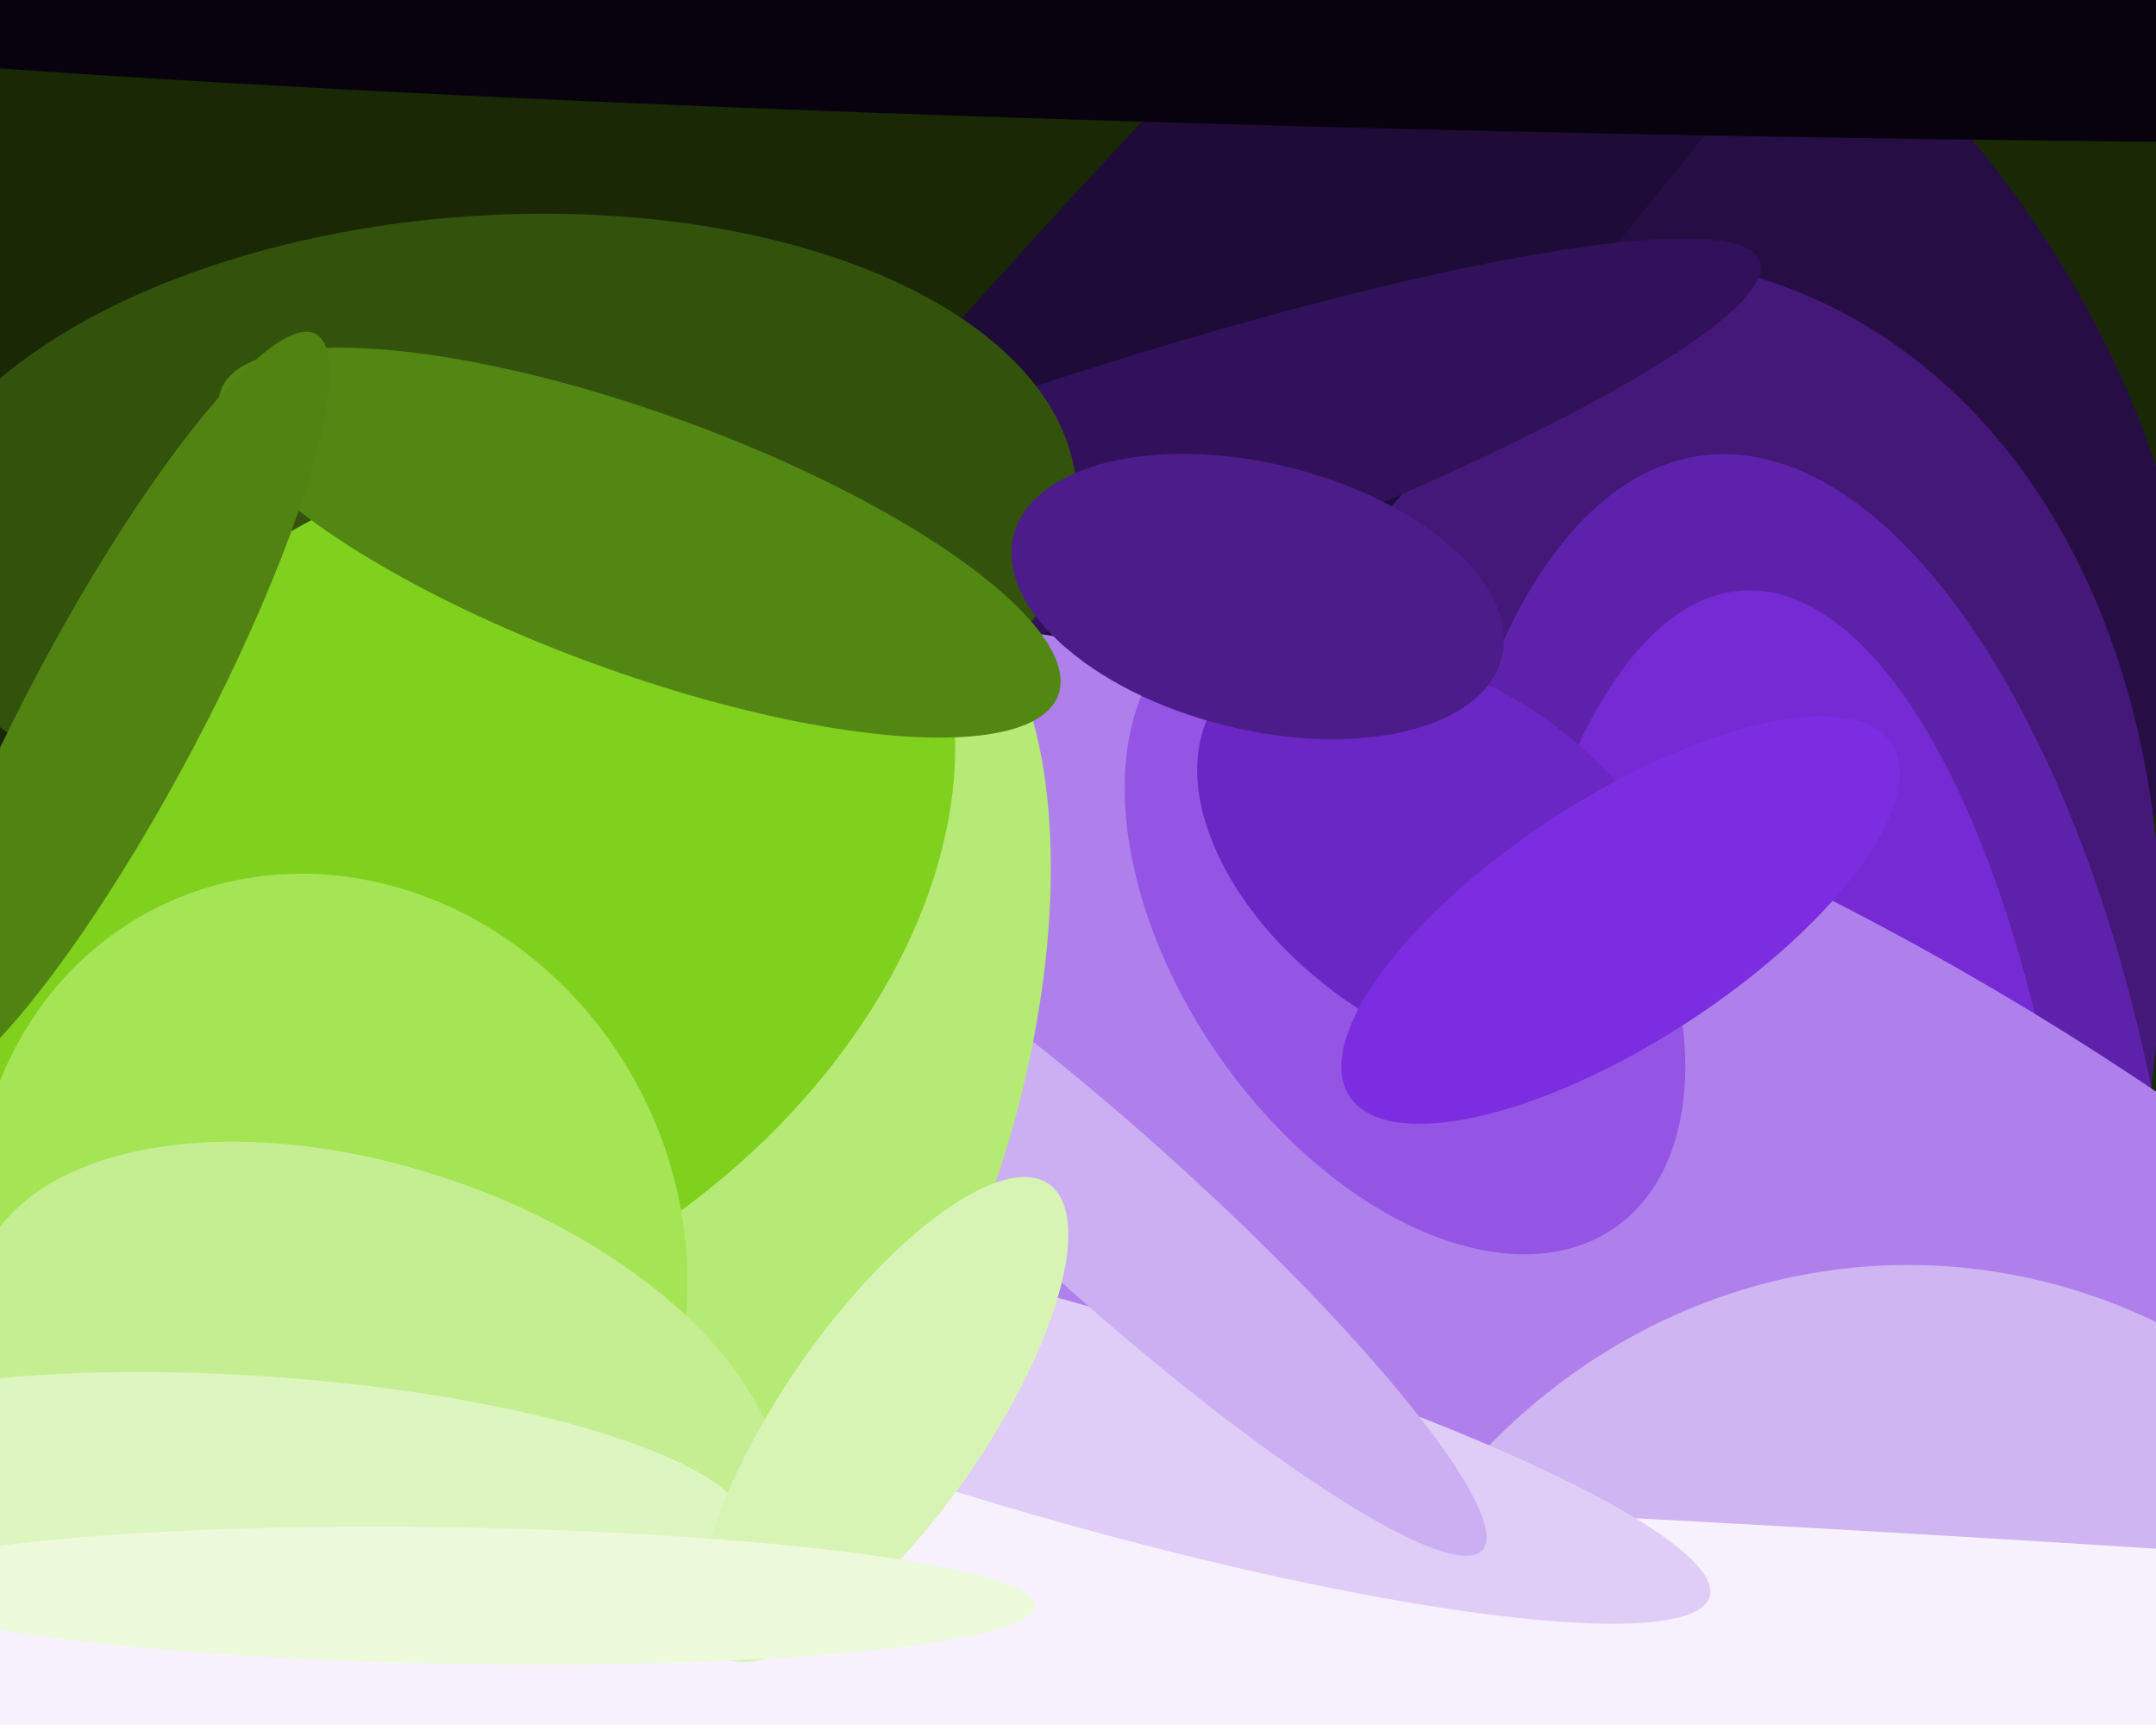 <svg xmlns="http://www.w3.org/2000/svg" width="600px" height="480px">
  <rect width="600" height="480" fill="rgb(25,41,6)"/>
  <ellipse cx="490" cy="110" rx="164" ry="90" transform="rotate(55,490,110)" fill="rgb(38,14,69)"/>
  <ellipse cx="410" cy="310" rx="246" ry="182" transform="rotate(111,410,310)" fill="rgb(67,24,121)"/>
  <ellipse cx="502" cy="355" rx="230" ry="104" transform="rotate(83,502,355)" fill="rgb(94,34,170)"/>
  <ellipse cx="321" cy="122" rx="450" ry="62" transform="rotate(132,321,122)" fill="rgb(30,11,55)"/>
  <ellipse cx="497" cy="388" rx="224" ry="84" transform="rotate(87,497,388)" fill="rgb(117,42,212)"/>
  <ellipse cx="430" cy="455" rx="218" ry="435" transform="rotate(119,430,455)" fill="rgb(175,128,235)"/>
  <ellipse cx="531" cy="534" rx="169" ry="182" transform="rotate(0,531,534)" fill="rgb(208,181,243)"/>
  <ellipse cx="147" cy="461" rx="957" ry="52" transform="rotate(2,147,461)" fill="rgb(246,241,252)"/>
  <ellipse cx="492" cy="8" rx="650" ry="30" transform="rotate(1,492,8)" fill="rgb(7,2,13)"/>
  <ellipse cx="277" cy="146" rx="225" ry="33" transform="rotate(161,277,146)" fill="rgb(49,18,90)"/>
  <ellipse cx="297" cy="393" rx="30" ry="186" transform="rotate(106,297,393)" fill="rgb(223,205,247)"/>
  <ellipse cx="310" cy="339" rx="23" ry="138" transform="rotate(132,310,339)" fill="rgb(204,175,242)"/>
  <ellipse cx="136" cy="147" rx="164" ry="87" transform="rotate(176,136,147)" fill="rgb(51,83,12)"/>
  <ellipse cx="219" cy="297" rx="140" ry="65" transform="rotate(106,219,297)" fill="rgb(181,234,117)"/>
  <ellipse cx="125" cy="249" rx="109" ry="155" transform="rotate(54,125,249)" fill="rgb(128,208,30)"/>
  <ellipse cx="391" cy="258" rx="63" ry="102" transform="rotate(145,391,258)" fill="rgb(148,85,229)"/>
  <ellipse cx="92" cy="348" rx="97" ry="107" transform="rotate(152,92,348)" fill="rgb(165,229,85)"/>
  <ellipse cx="402" cy="239" rx="48" ry="77" transform="rotate(125,402,239)" fill="rgb(107,39,195)"/>
  <ellipse cx="105" cy="390" rx="65" ry="117" transform="rotate(109,105,390)" fill="rgb(196,238,145)"/>
  <ellipse cx="73" cy="417" rx="34" ry="136" transform="rotate(94,73,417)" fill="rgb(221,245,191)"/>
  <ellipse cx="350" cy="166" rx="37" ry="70" transform="rotate(104,350,166)" fill="rgb(76,28,139)"/>
  <ellipse cx="246" cy="395" rx="80" ry="28" transform="rotate(125,246,395)" fill="rgb(215,244,181)"/>
  <ellipse cx="178" cy="151" rx="124" ry="36" transform="rotate(20,178,151)" fill="rgb(83,135,20)"/>
  <ellipse cx="127" cy="444" rx="161" ry="19" transform="rotate(1,127,444)" fill="rgb(236,249,219)"/>
  <ellipse cx="32" cy="198" rx="119" ry="24" transform="rotate(118,32,198)" fill="rgb(81,131,19)"/>
  <ellipse cx="451" cy="256" rx="34" ry="90" transform="rotate(57,451,256)" fill="rgb(123,45,223)"/>
</svg>